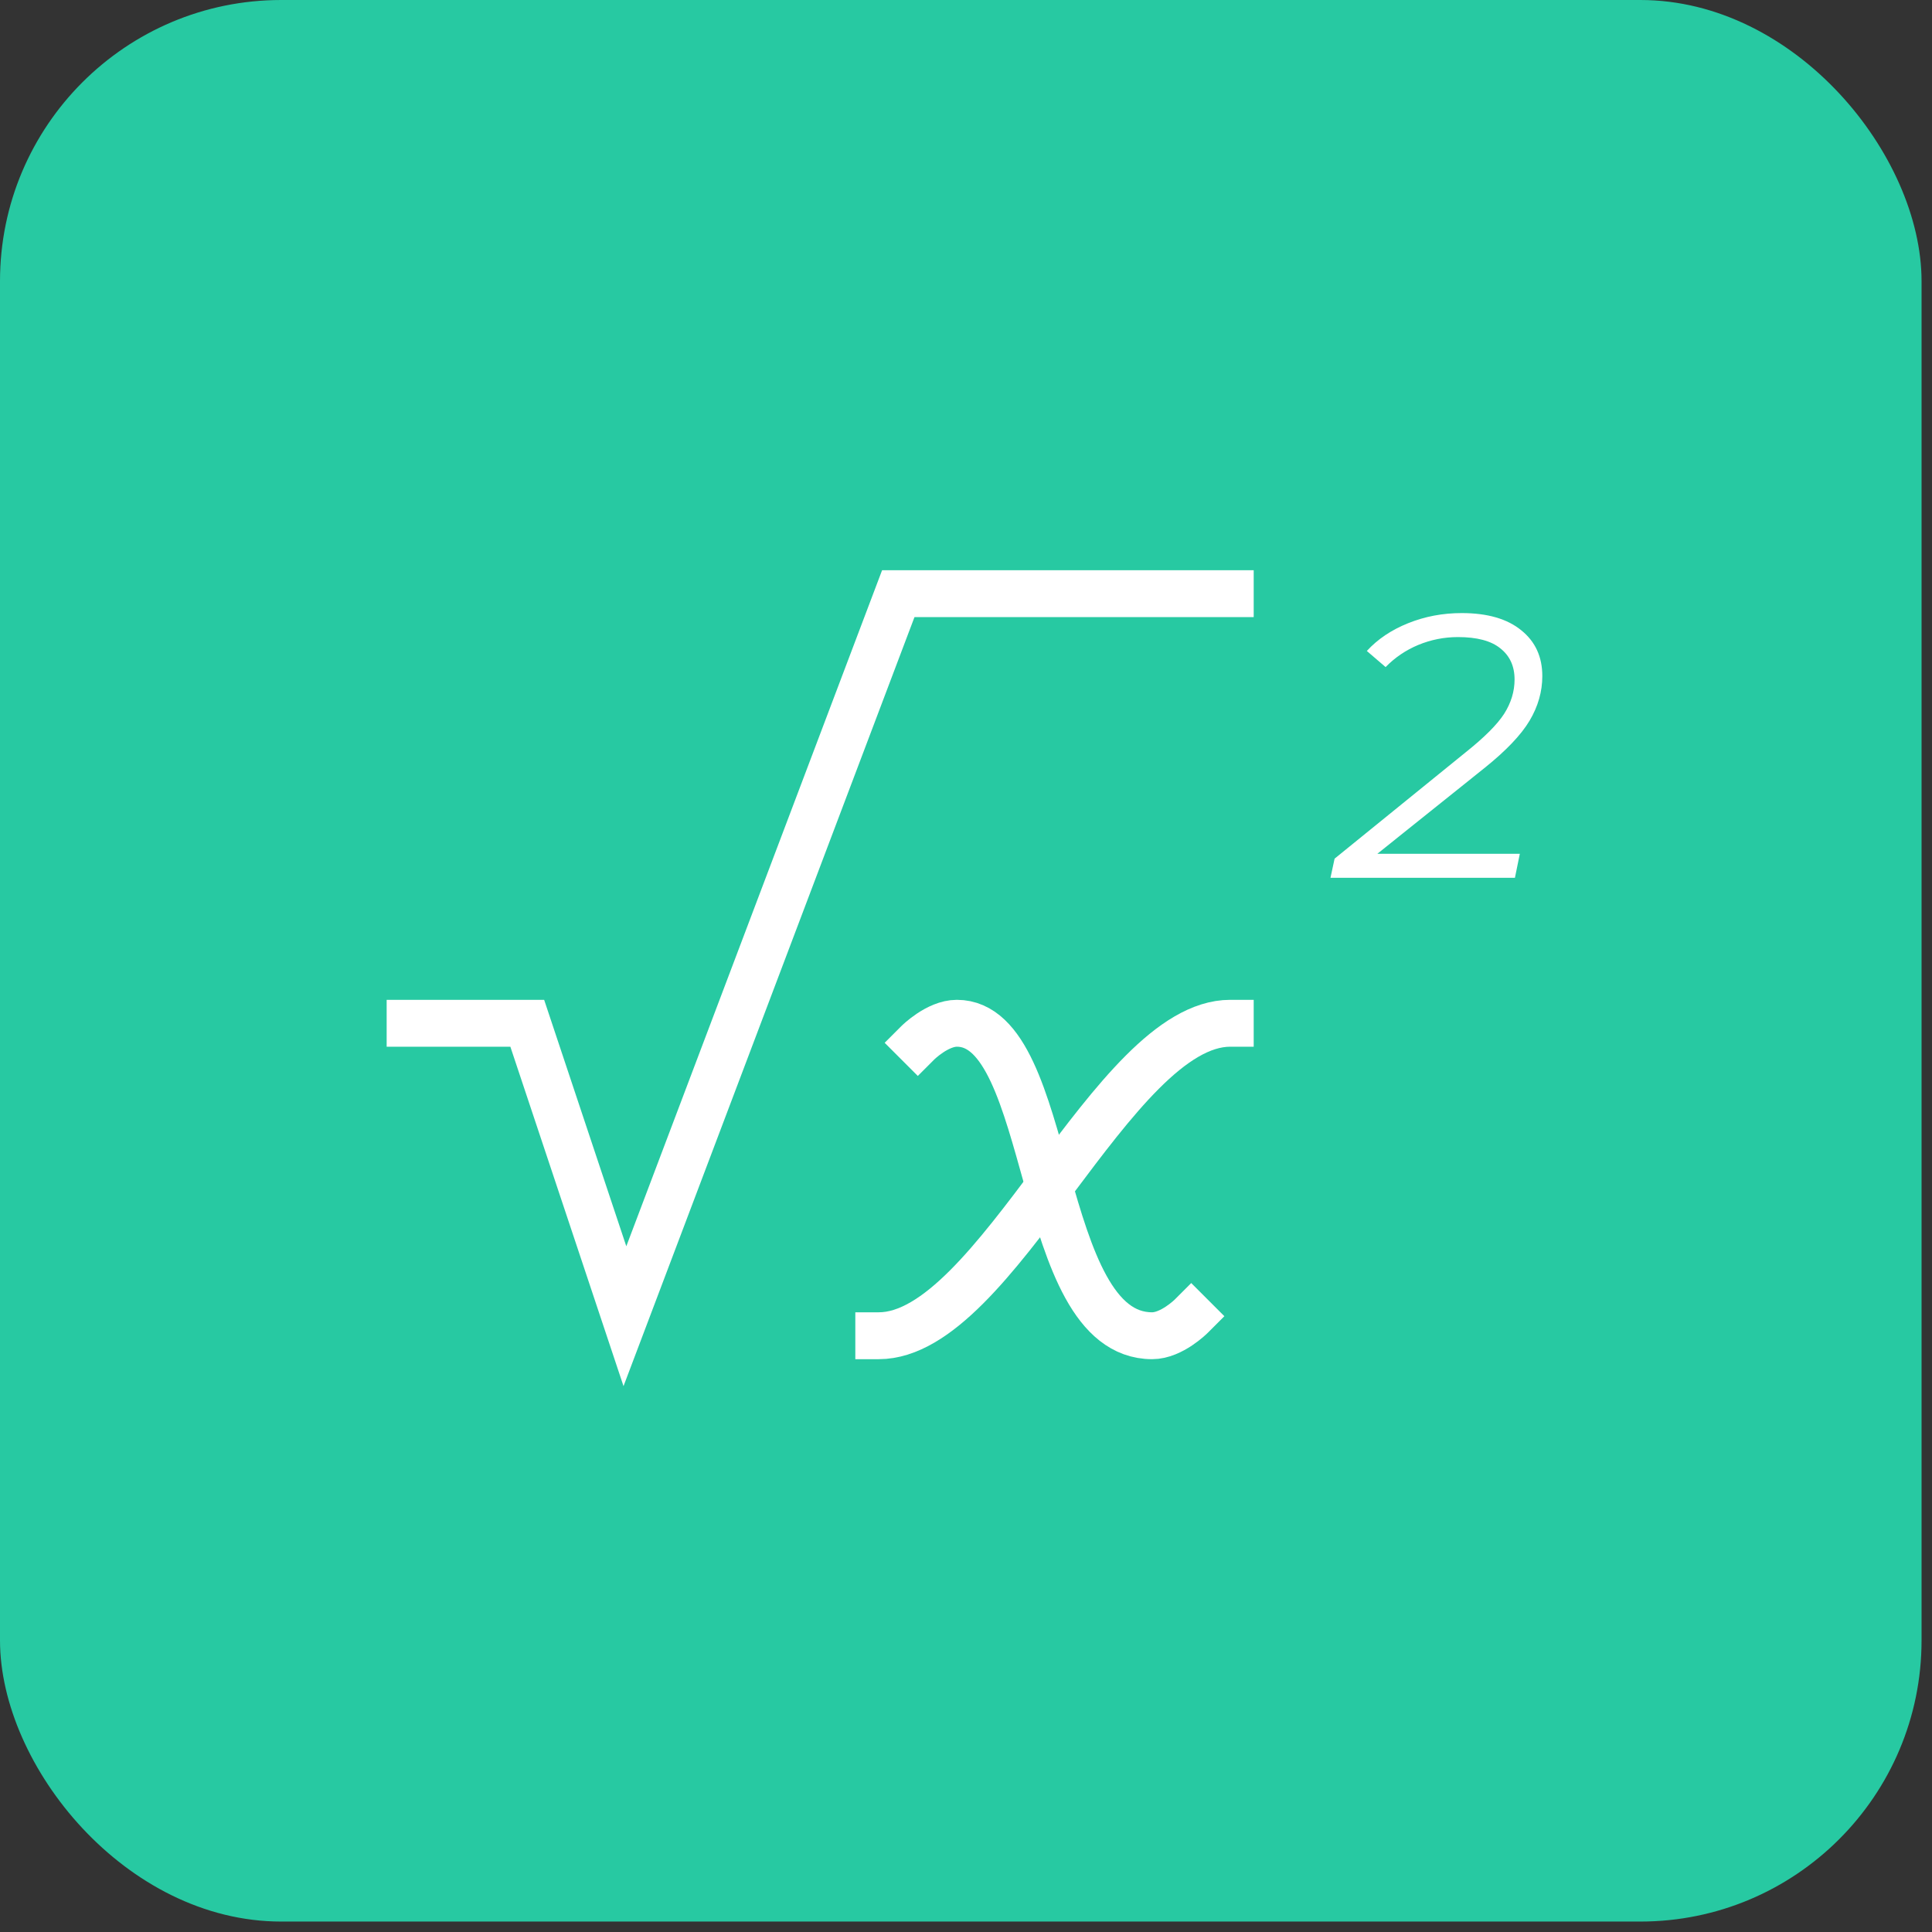 <svg width="64" height="64" viewBox="0 0 64 64" fill="none" xmlns="http://www.w3.org/2000/svg">
<rect x="0" y="0" width="64" height="64" fill="#333333" stroke="none"/>
<rect width="63.654" height="63.654" rx="9.315" fill="#27C9A2"/>
<path d="M40.754 33.897C36.873 33.897 32.991 44.248 29.11 44.248" stroke="white" stroke-width="1.553" stroke-miterlimit="10" stroke-linecap="square"/>
<path d="M30.404 34.544C30.404 34.544 31.051 33.897 31.698 33.897C34.932 33.897 34.285 44.248 38.167 44.248C38.814 44.248 39.461 43.601 39.461 43.601" stroke="white" stroke-width="1.553" stroke-miterlimit="10" stroke-linecap="square"/>
<path d="M40.754 19.666H29.757L20.701 43.601L17.466 33.897H13.585" stroke="white" stroke-width="1.553" stroke-miterlimit="10" stroke-linecap="square"/>
<path d="M45.626 28.283H50.346L50.184 29.078H44.074L44.21 28.444L48.557 24.917C49.17 24.428 49.592 24.006 49.824 23.65C50.056 23.286 50.172 22.905 50.172 22.508C50.172 22.069 50.015 21.725 49.7 21.477C49.394 21.228 48.926 21.104 48.297 21.104C47.841 21.104 47.402 21.191 46.98 21.365C46.566 21.539 46.206 21.783 45.9 22.098L45.278 21.564C45.635 21.174 46.09 20.868 46.645 20.645C47.2 20.421 47.791 20.309 48.421 20.309C49.274 20.309 49.932 20.5 50.396 20.881C50.859 21.253 51.091 21.758 51.091 22.396C51.091 22.909 50.95 23.402 50.669 23.874C50.387 24.346 49.891 24.867 49.178 25.439L45.626 28.283Z" fill="white"/>
</svg>
